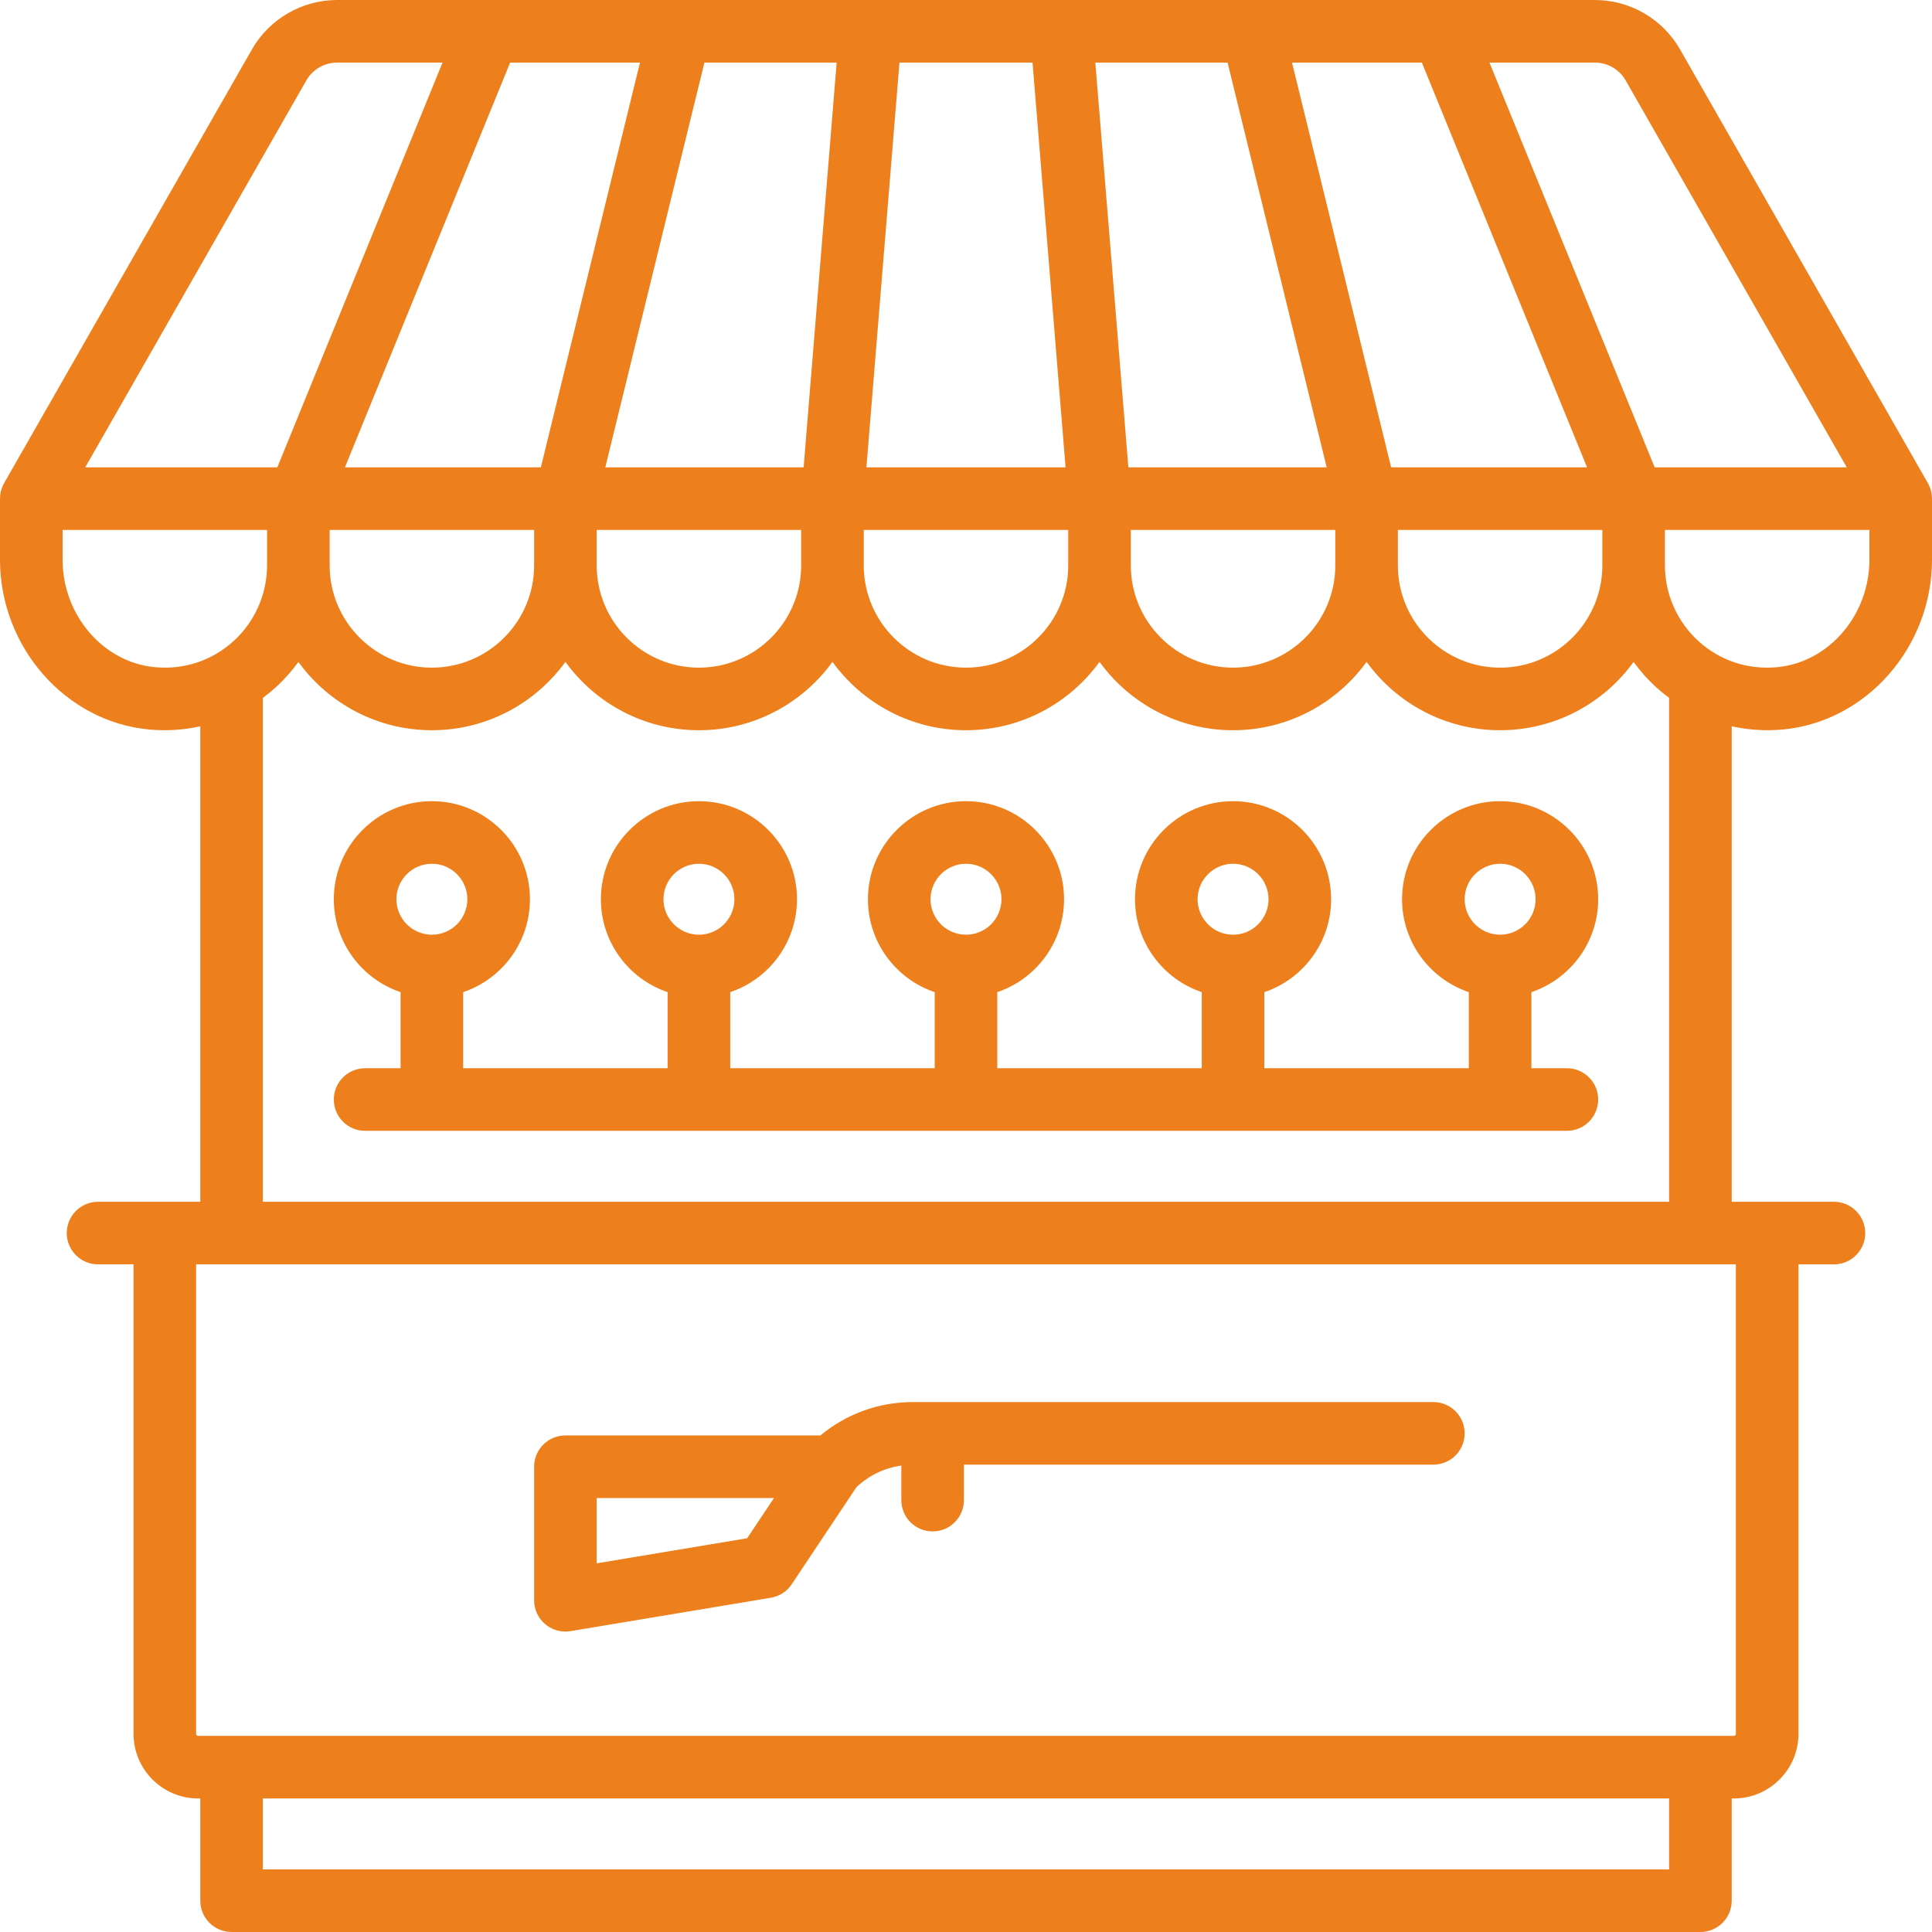 <svg width="512" height="512" viewBox="0 0 512 512" fill="none" xmlns="http://www.w3.org/2000/svg">
<g clip-path="url(#clip0_2119_33)">
<path d="M423.534 238.306C423.534 223.977 411.876 212.319 397.547 212.319C383.217 212.319 371.56 223.977 371.56 238.306C371.56 249.736 378.98 259.458 389.253 262.929V283.092H335.067V262.929C345.34 259.458 352.761 249.736 352.761 238.306C352.761 223.977 341.103 212.319 326.774 212.319C312.444 212.319 300.786 223.977 300.786 238.306C300.786 249.736 308.206 259.458 318.479 262.929V283.092H264.293V262.929C274.566 259.458 281.986 249.736 281.986 238.306C281.986 223.977 270.329 212.319 255.999 212.319C241.67 212.319 230.012 223.977 230.012 238.306C230.012 249.736 237.433 259.458 247.706 262.929V283.092H193.52V262.929C203.793 259.458 211.213 249.736 211.213 238.306C211.213 223.977 199.556 212.319 185.226 212.319C170.897 212.319 159.239 223.977 159.239 238.306C159.239 249.736 166.66 259.458 176.933 262.929V283.092H122.747V262.929C133.02 259.458 140.44 249.736 140.44 238.306C140.44 223.977 128.783 212.319 114.453 212.319C100.124 212.319 88.466 223.977 88.466 238.306C88.466 249.736 95.886 259.458 106.16 262.929V283.092H96.76C92.18 283.092 88.466 286.806 88.466 291.386C88.466 295.966 92.18 299.68 96.76 299.68H415.239C419.819 299.68 423.533 295.966 423.533 291.386C423.533 286.806 419.819 283.092 415.239 283.092H405.839V262.929C416.114 259.458 423.534 249.736 423.534 238.306ZM326.774 228.907C331.957 228.907 336.173 233.123 336.173 238.306C336.173 243.489 331.957 247.706 326.774 247.706C321.591 247.706 317.374 243.489 317.374 238.306C317.374 233.123 321.591 228.907 326.774 228.907ZM255.999 228.907C261.182 228.907 265.399 233.123 265.399 238.306C265.399 243.489 261.182 247.706 255.999 247.706C250.816 247.706 246.6 243.489 246.6 238.306C246.6 233.123 250.816 228.907 255.999 228.907ZM185.226 228.907C190.409 228.907 194.626 233.123 194.626 238.306C194.626 243.489 190.409 247.706 185.226 247.706C180.043 247.706 175.827 243.489 175.827 238.306C175.827 233.123 180.043 228.907 185.226 228.907ZM114.453 228.907C119.636 228.907 123.853 233.123 123.853 238.306C123.853 243.489 119.636 247.706 114.453 247.706C109.27 247.706 105.054 243.489 105.054 238.306C105.054 233.123 109.27 228.907 114.453 228.907ZM397.547 228.907C402.73 228.907 406.946 233.123 406.946 238.306C406.946 243.489 402.73 247.706 397.547 247.706C392.364 247.706 388.147 243.489 388.147 238.306C388.147 233.123 392.364 228.907 397.547 228.907Z" fill="#ED801C"/>
<path d="M511.996 132.076C511.994 131.89 511.981 131.704 511.967 131.517C511.96 131.427 511.958 131.336 511.948 131.246C511.929 131.077 511.899 130.908 511.871 130.739C511.853 130.634 511.839 130.528 511.818 130.424C511.789 130.289 511.75 130.156 511.714 130.021C511.678 129.886 511.645 129.75 511.603 129.618C511.571 129.518 511.53 129.42 511.495 129.32C511.436 129.158 511.377 128.995 511.309 128.838C511.273 128.757 511.231 128.678 511.193 128.598C511.112 128.428 511.03 128.258 510.938 128.095C510.927 128.074 510.918 128.053 510.906 128.032L445.228 13.094C440.612 5.017 431.967 0 422.664 0H382.51C382.483 0 382.457 0 382.43 0H230.574C230.561 0 230.548 0 230.536 0H129.577C129.546 0 129.514 0 129.483 0H89.334C80.032 0 71.387 5.017 66.771 13.094L1.093 128.032C1.08 128.053 1.073 128.074 1.06 128.095C0.969 128.258 0.887 128.428 0.806 128.598C0.769 128.679 0.725 128.757 0.69 128.838C0.621 128.995 0.563 129.158 0.504 129.32C0.468 129.42 0.428 129.517 0.396 129.618C0.354 129.75 0.321 129.886 0.285 130.021C0.25 130.155 0.21 130.289 0.181 130.424C0.159 130.528 0.146 130.634 0.128 130.739C0.1 130.908 0.07 131.076 0.051 131.246C0.041 131.336 0.039 131.428 0.032 131.517C0.018 131.703 0.006 131.89 0.003 132.076C0.003 132.1 0 132.123 0 132.148V148.319C0 171.444 17.314 191.21 39.417 193.318C44.031 193.758 48.641 193.459 53.08 192.48V318.481H25.987C21.407 318.481 17.693 322.194 17.693 326.775C17.693 331.355 21.407 335.068 25.987 335.068H35.386V459.474C35.386 468.926 43.075 476.615 52.527 476.615H53.08V503.707C53.08 508.288 56.793 512.001 61.373 512.001H450.625C455.206 512.001 458.919 508.288 458.919 503.707V476.615H459.472C468.924 476.615 476.612 468.926 476.612 459.474V335.068H486.012C490.592 335.068 494.306 331.355 494.306 326.775C494.306 322.194 490.592 318.481 486.012 318.481H458.919V192.47C462.02 193.154 465.201 193.515 468.412 193.515C469.798 193.515 471.19 193.448 472.582 193.317C494.685 191.208 511.999 171.442 511.999 148.318V132.147C512 132.122 511.997 132.099 511.996 132.076ZM430.825 21.324L489.415 123.853H438.505L394.723 16.587H422.664C426.03 16.587 429.157 18.402 430.825 21.324ZM169.601 16.587L143.332 123.853H91.41L135.192 16.587H169.601ZM221.725 16.587L212.968 123.853H160.409L186.678 16.587H221.725ZM273.632 16.587L282.388 123.853H229.611L238.368 16.587H273.632ZM325.321 16.587L351.59 123.853H299.031L290.275 16.587H325.321ZM376.807 16.587L420.589 123.853H368.666L342.398 16.587H376.807ZM87.361 140.44H141.546V149.84C141.546 164.778 129.392 176.933 114.453 176.933C99.515 176.933 87.361 164.778 87.361 149.84V140.44ZM158.134 140.44H212.319V149.84C212.319 164.778 200.165 176.933 185.226 176.933C170.288 176.933 158.134 164.778 158.134 149.84V140.44ZM228.907 140.44H283.092V149.84C283.092 164.778 270.938 176.933 255.999 176.933C241.061 176.933 228.907 164.778 228.907 149.84V140.44ZM299.68 140.44H353.865V149.84C353.865 164.778 341.711 176.933 326.773 176.933C311.834 176.933 299.68 164.778 299.68 149.84V140.44ZM370.453 140.44H424.638V149.829C424.638 149.832 424.638 149.835 424.638 149.84C424.638 164.778 412.484 176.933 397.546 176.933C382.607 176.933 370.453 164.778 370.453 149.84V140.44ZM81.173 21.324C82.843 18.402 85.969 16.587 89.334 16.587H117.275L73.493 123.853H22.585L81.173 21.324ZM40.991 176.803C27.307 175.498 16.587 162.986 16.587 148.318V140.44H70.773V149.84C70.773 157.457 67.538 164.766 61.899 169.893C56.182 175.09 48.766 177.545 40.991 176.803ZM442.332 495.413H69.667V476.613H442.332V495.413ZM460.025 459.473C460.025 459.778 459.777 460.026 459.472 460.026H52.527C52.222 460.026 51.974 459.778 51.974 459.473V335.067H460.025V459.473ZM442.332 185.226V318.479H69.667V185.226C69.667 185.133 69.656 185.044 69.653 184.952C70.828 184.084 71.966 183.157 73.055 182.167C75.308 180.119 77.322 177.853 79.078 175.419C87.023 186.375 99.916 193.52 114.453 193.52C128.998 193.52 141.897 186.368 149.84 175.402C157.783 186.368 170.681 193.52 185.226 193.52C199.771 193.52 212.67 186.368 220.613 175.402C228.556 186.368 241.454 193.52 255.999 193.52C270.544 193.52 283.443 186.368 291.386 175.402C299.329 186.368 312.228 193.52 326.773 193.52C341.317 193.52 354.216 186.368 362.159 175.402C370.102 186.368 383.001 193.52 397.546 193.52C412.083 193.52 424.976 186.375 432.92 175.419C434.676 177.853 436.69 180.119 438.942 182.167C440.032 183.157 441.171 184.082 442.346 184.95C442.343 185.043 442.332 185.133 442.332 185.226ZM495.413 148.318C495.413 162.987 484.693 175.5 471.008 176.804C463.241 177.551 455.817 175.091 450.101 169.894C444.463 164.769 441.229 157.461 441.227 149.848C441.227 149.845 441.227 149.843 441.227 149.841V140.44H495.413V148.318Z" fill="#ED801C"/>
<path d="M379.853 371.56H241.955C232.892 371.56 224.311 374.677 217.418 380.406H149.84C145.26 380.406 141.546 384.12 141.546 388.7V424.087C141.546 426.525 142.619 428.839 144.479 430.415C145.987 431.694 147.89 432.38 149.84 432.38C150.293 432.38 150.749 432.343 151.203 432.267L204.283 423.421C206.545 423.044 208.548 421.748 209.82 419.84L226.968 394.117C230.283 390.989 234.405 389.017 238.859 388.389V397.547C238.859 402.127 242.572 405.84 247.153 405.84C251.733 405.84 255.447 402.127 255.447 397.547V388.147H379.852C384.433 388.147 388.146 384.434 388.146 379.853C388.146 375.273 384.434 371.56 379.853 371.56ZM198.012 407.65L158.134 414.296V396.994H205.116L198.012 407.65Z" fill="#ED801C"/>
</g>
<defs>
<clipPath id="clip0_2119_33">
<rect width="512" height="512" fill="white"/>
</clipPath>
</defs>
</svg>
